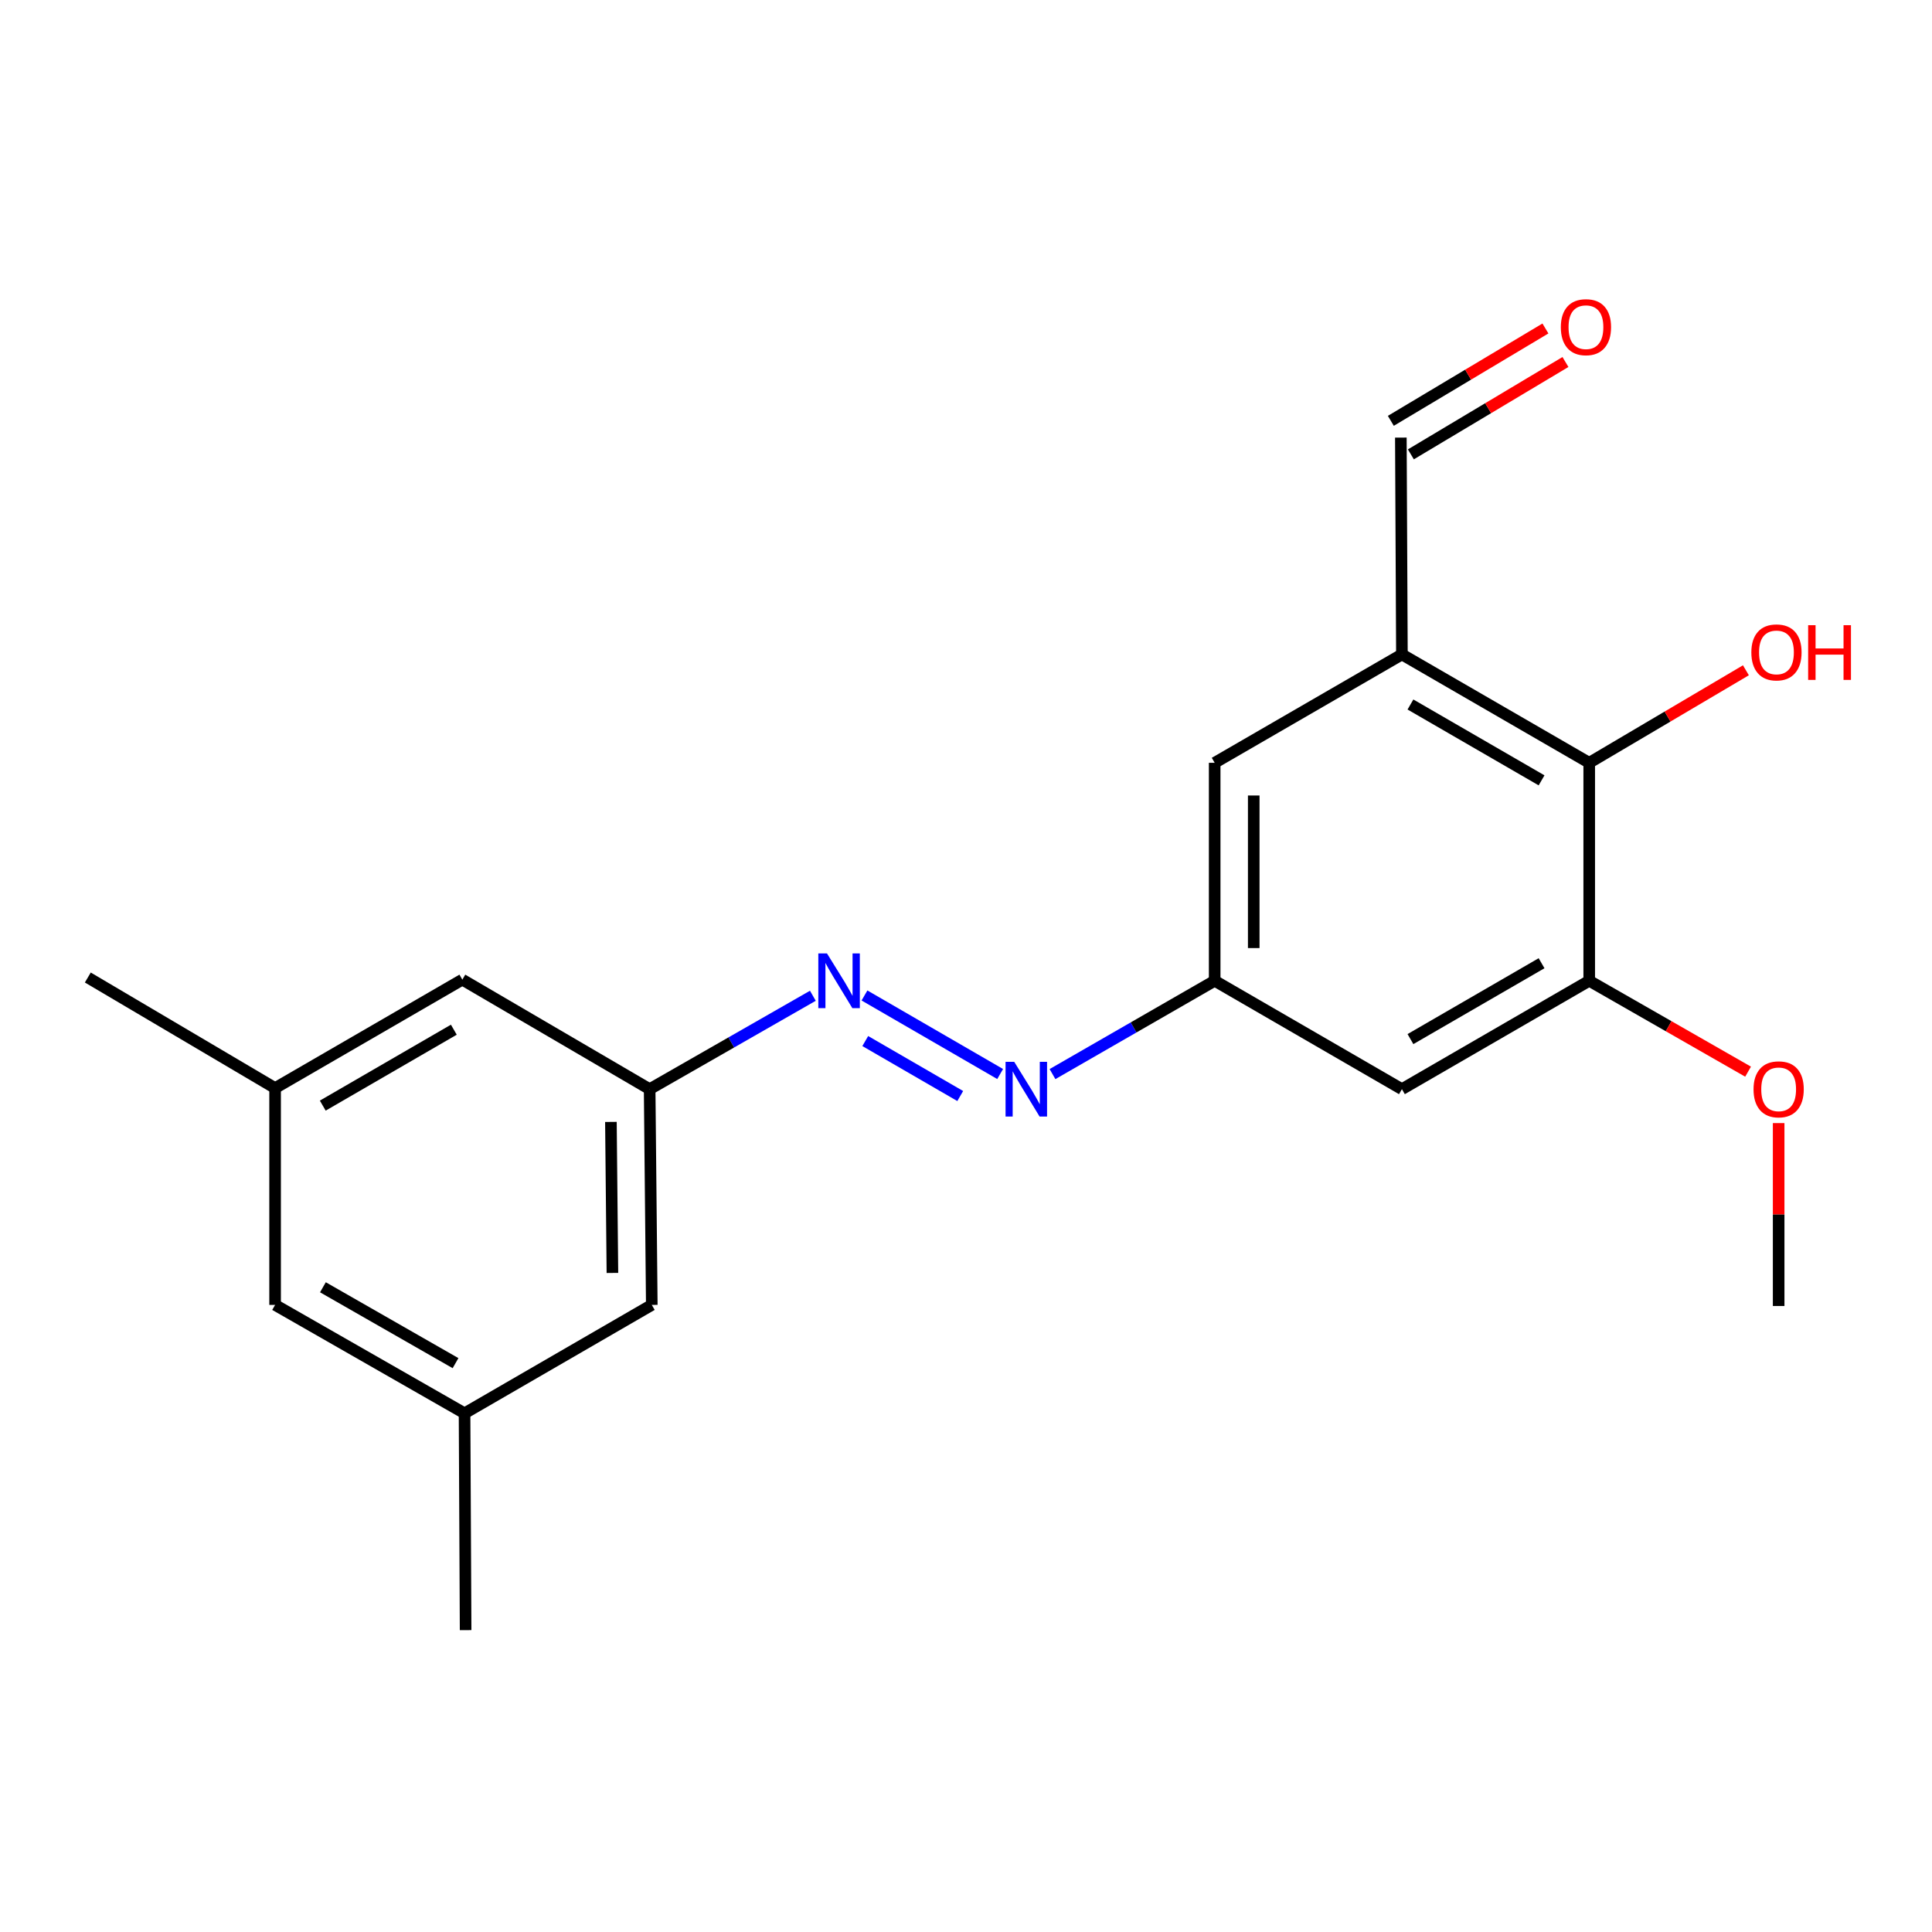<?xml version='1.0' encoding='iso-8859-1'?>
<svg version='1.1' baseProfile='full'
              xmlns='http://www.w3.org/2000/svg'
                      xmlns:rdkit='http://www.rdkit.org/xml'
                      xmlns:xlink='http://www.w3.org/1999/xlink'
                  xml:space='preserve'
width='1000px' height='1000px' viewBox='0 0 1000 1000'>
<!-- END OF HEADER -->
<rect style='opacity:1.0;fill:#FFFFFF;stroke:none' width='1000' height='1000' x='0' y='0'> </rect>
<path class='bond-0' d='M 725.63,338.733 L 822.578,394.827' style='fill:none;fill-rule:evenodd;stroke:#000000;stroke-width:6px;stroke-linecap:butt;stroke-linejoin:miter;stroke-opacity:1' />
<path class='bond-0' d='M 730.049,364.644 L 797.913,403.909' style='fill:none;fill-rule:evenodd;stroke:#000000;stroke-width:6px;stroke-linecap:butt;stroke-linejoin:miter;stroke-opacity:1' />
<path class='bond-6' d='M 725.63,338.733 L 628.716,394.827' style='fill:none;fill-rule:evenodd;stroke:#000000;stroke-width:6px;stroke-linecap:butt;stroke-linejoin:miter;stroke-opacity:1' />
<path class='bond-8' d='M 725.63,338.733 L 725.08,226.501' style='fill:none;fill-rule:evenodd;stroke:#000000;stroke-width:6px;stroke-linecap:butt;stroke-linejoin:miter;stroke-opacity:1' />
<path class='bond-1' d='M 822.578,394.827 L 822.578,507.643' style='fill:none;fill-rule:evenodd;stroke:#000000;stroke-width:6px;stroke-linecap:butt;stroke-linejoin:miter;stroke-opacity:1' />
<path class='bond-15' d='M 822.578,394.827 L 863.129,370.882' style='fill:none;fill-rule:evenodd;stroke:#000000;stroke-width:6px;stroke-linecap:butt;stroke-linejoin:miter;stroke-opacity:1' />
<path class='bond-15' d='M 863.129,370.882 L 903.679,346.937' style='fill:none;fill-rule:evenodd;stroke:#FF0000;stroke-width:6px;stroke-linecap:butt;stroke-linejoin:miter;stroke-opacity:1' />
<path class='bond-16' d='M 822.578,507.643 L 863.691,531.168' style='fill:none;fill-rule:evenodd;stroke:#000000;stroke-width:6px;stroke-linecap:butt;stroke-linejoin:miter;stroke-opacity:1' />
<path class='bond-16' d='M 863.691,531.168 L 904.803,554.693' style='fill:none;fill-rule:evenodd;stroke:#FF0000;stroke-width:6px;stroke-linecap:butt;stroke-linejoin:miter;stroke-opacity:1' />
<path class='bond-20' d='M 822.578,507.643 L 725.63,563.748' style='fill:none;fill-rule:evenodd;stroke:#000000;stroke-width:6px;stroke-linecap:butt;stroke-linejoin:miter;stroke-opacity:1' />
<path class='bond-20' d='M 797.911,498.563 L 730.048,537.837' style='fill:none;fill-rule:evenodd;stroke:#000000;stroke-width:6px;stroke-linecap:butt;stroke-linejoin:miter;stroke-opacity:1' />
<path class='bond-2' d='M 544.769,555.949 L 586.743,531.796' style='fill:none;fill-rule:evenodd;stroke:#0000FF;stroke-width:6px;stroke-linecap:butt;stroke-linejoin:miter;stroke-opacity:1' />
<path class='bond-2' d='M 586.743,531.796 L 628.716,507.643' style='fill:none;fill-rule:evenodd;stroke:#000000;stroke-width:6px;stroke-linecap:butt;stroke-linejoin:miter;stroke-opacity:1' />
<path class='bond-3' d='M 517.678,555.91 L 447.451,515.255' style='fill:none;fill-rule:evenodd;stroke:#0000FF;stroke-width:6px;stroke-linecap:butt;stroke-linejoin:miter;stroke-opacity:1' />
<path class='bond-3' d='M 497.016,567.305 L 447.858,538.847' style='fill:none;fill-rule:evenodd;stroke:#0000FF;stroke-width:6px;stroke-linecap:butt;stroke-linejoin:miter;stroke-opacity:1' />
<path class='bond-7' d='M 420.739,515.405 L 378.496,539.576' style='fill:none;fill-rule:evenodd;stroke:#0000FF;stroke-width:6px;stroke-linecap:butt;stroke-linejoin:miter;stroke-opacity:1' />
<path class='bond-7' d='M 378.496,539.576 L 336.254,563.748' style='fill:none;fill-rule:evenodd;stroke:#000000;stroke-width:6px;stroke-linecap:butt;stroke-linejoin:miter;stroke-opacity:1' />
<path class='bond-4' d='M 725.63,563.748 L 628.716,507.643' style='fill:none;fill-rule:evenodd;stroke:#000000;stroke-width:6px;stroke-linecap:butt;stroke-linejoin:miter;stroke-opacity:1' />
<path class='bond-5' d='M 628.716,507.643 L 628.716,394.827' style='fill:none;fill-rule:evenodd;stroke:#000000;stroke-width:6px;stroke-linecap:butt;stroke-linejoin:miter;stroke-opacity:1' />
<path class='bond-5' d='M 648.93,490.721 L 648.93,411.749' style='fill:none;fill-rule:evenodd;stroke:#000000;stroke-width:6px;stroke-linecap:butt;stroke-linejoin:miter;stroke-opacity:1' />
<path class='bond-12' d='M 336.254,563.748 L 337.366,675.418' style='fill:none;fill-rule:evenodd;stroke:#000000;stroke-width:6px;stroke-linecap:butt;stroke-linejoin:miter;stroke-opacity:1' />
<path class='bond-12' d='M 316.208,580.7 L 316.986,658.869' style='fill:none;fill-rule:evenodd;stroke:#000000;stroke-width:6px;stroke-linecap:butt;stroke-linejoin:miter;stroke-opacity:1' />
<path class='bond-13' d='M 336.254,563.748 L 239.306,507.059' style='fill:none;fill-rule:evenodd;stroke:#000000;stroke-width:6px;stroke-linecap:butt;stroke-linejoin:miter;stroke-opacity:1' />
<path class='bond-11' d='M 730.264,235.177 L 770.27,211.275' style='fill:none;fill-rule:evenodd;stroke:#000000;stroke-width:6px;stroke-linecap:butt;stroke-linejoin:miter;stroke-opacity:1' />
<path class='bond-11' d='M 770.27,211.275 L 810.276,187.372' style='fill:none;fill-rule:evenodd;stroke:#FF0000;stroke-width:6px;stroke-linecap:butt;stroke-linejoin:miter;stroke-opacity:1' />
<path class='bond-11' d='M 719.896,217.825 L 759.902,193.922' style='fill:none;fill-rule:evenodd;stroke:#000000;stroke-width:6px;stroke-linecap:butt;stroke-linejoin:miter;stroke-opacity:1' />
<path class='bond-11' d='M 759.902,193.922 L 799.909,170.02' style='fill:none;fill-rule:evenodd;stroke:#FF0000;stroke-width:6px;stroke-linecap:butt;stroke-linejoin:miter;stroke-opacity:1' />
<path class='bond-9' d='M 142.391,563.198 L 239.306,507.059' style='fill:none;fill-rule:evenodd;stroke:#000000;stroke-width:6px;stroke-linecap:butt;stroke-linejoin:miter;stroke-opacity:1' />
<path class='bond-9' d='M 167.061,572.268 L 234.901,532.971' style='fill:none;fill-rule:evenodd;stroke:#000000;stroke-width:6px;stroke-linecap:butt;stroke-linejoin:miter;stroke-opacity:1' />
<path class='bond-14' d='M 142.391,563.198 L 142.391,675.418' style='fill:none;fill-rule:evenodd;stroke:#000000;stroke-width:6px;stroke-linecap:butt;stroke-linejoin:miter;stroke-opacity:1' />
<path class='bond-17' d='M 142.391,563.198 L 45.455,505.958' style='fill:none;fill-rule:evenodd;stroke:#000000;stroke-width:6px;stroke-linecap:butt;stroke-linejoin:miter;stroke-opacity:1' />
<path class='bond-10' d='M 240.451,731.523 L 337.366,675.418' style='fill:none;fill-rule:evenodd;stroke:#000000;stroke-width:6px;stroke-linecap:butt;stroke-linejoin:miter;stroke-opacity:1' />
<path class='bond-18' d='M 240.451,731.523 L 241.002,843.755' style='fill:none;fill-rule:evenodd;stroke:#000000;stroke-width:6px;stroke-linecap:butt;stroke-linejoin:miter;stroke-opacity:1' />
<path class='bond-21' d='M 240.451,731.523 L 142.391,675.418' style='fill:none;fill-rule:evenodd;stroke:#000000;stroke-width:6px;stroke-linecap:butt;stroke-linejoin:miter;stroke-opacity:1' />
<path class='bond-21' d='M 235.781,705.562 L 167.139,666.289' style='fill:none;fill-rule:evenodd;stroke:#000000;stroke-width:6px;stroke-linecap:butt;stroke-linejoin:miter;stroke-opacity:1' />
<path class='bond-19' d='M 920.627,581.314 L 920.627,628.647' style='fill:none;fill-rule:evenodd;stroke:#FF0000;stroke-width:6px;stroke-linecap:butt;stroke-linejoin:miter;stroke-opacity:1' />
<path class='bond-19' d='M 920.627,628.647 L 920.627,675.98' style='fill:none;fill-rule:evenodd;stroke:#000000;stroke-width:6px;stroke-linecap:butt;stroke-linejoin:miter;stroke-opacity:1' />
<path  class='atom-3' d='M 524.957 549.588
L 534.237 564.588
Q 535.157 566.068, 536.637 568.748
Q 538.117 571.428, 538.197 571.588
L 538.197 549.588
L 541.957 549.588
L 541.957 577.908
L 538.077 577.908
L 528.117 561.508
Q 526.957 559.588, 525.717 557.388
Q 524.517 555.188, 524.157 554.508
L 524.157 577.908
L 520.477 577.908
L 520.477 549.588
L 524.957 549.588
' fill='#0000FF'/>
<path  class='atom-4' d='M 428.043 493.483
L 437.323 508.483
Q 438.243 509.963, 439.723 512.643
Q 441.203 515.323, 441.283 515.483
L 441.283 493.483
L 445.043 493.483
L 445.043 521.803
L 441.163 521.803
L 431.203 505.403
Q 430.043 503.483, 428.803 501.283
Q 427.603 499.083, 427.243 498.403
L 427.243 521.803
L 423.563 521.803
L 423.563 493.483
L 428.043 493.483
' fill='#0000FF'/>
<path  class='atom-12' d='M 807.883 169.342
Q 807.883 162.542, 811.243 158.742
Q 814.603 154.942, 820.883 154.942
Q 827.163 154.942, 830.523 158.742
Q 833.883 162.542, 833.883 169.342
Q 833.883 176.222, 830.483 180.142
Q 827.083 184.022, 820.883 184.022
Q 814.643 184.022, 811.243 180.142
Q 807.883 176.262, 807.883 169.342
M 820.883 180.822
Q 825.203 180.822, 827.523 177.942
Q 829.883 175.022, 829.883 169.342
Q 829.883 163.782, 827.523 160.982
Q 825.203 158.142, 820.883 158.142
Q 816.563 158.142, 814.203 160.942
Q 811.883 163.742, 811.883 169.342
Q 811.883 175.062, 814.203 177.942
Q 816.563 180.822, 820.883 180.822
' fill='#FF0000'/>
<path  class='atom-16' d='M 906.493 337.679
Q 906.493 330.879, 909.853 327.079
Q 913.213 323.279, 919.493 323.279
Q 925.773 323.279, 929.133 327.079
Q 932.493 330.879, 932.493 337.679
Q 932.493 344.559, 929.093 348.479
Q 925.693 352.359, 919.493 352.359
Q 913.253 352.359, 909.853 348.479
Q 906.493 344.599, 906.493 337.679
M 919.493 349.159
Q 923.813 349.159, 926.133 346.279
Q 928.493 343.359, 928.493 337.679
Q 928.493 332.119, 926.133 329.319
Q 923.813 326.479, 919.493 326.479
Q 915.173 326.479, 912.813 329.279
Q 910.493 332.079, 910.493 337.679
Q 910.493 343.399, 912.813 346.279
Q 915.173 349.159, 919.493 349.159
' fill='#FF0000'/>
<path  class='atom-16' d='M 935.893 323.599
L 939.733 323.599
L 939.733 335.639
L 954.213 335.639
L 954.213 323.599
L 958.053 323.599
L 958.053 351.919
L 954.213 351.919
L 954.213 338.839
L 939.733 338.839
L 939.733 351.919
L 935.893 351.919
L 935.893 323.599
' fill='#FF0000'/>
<path  class='atom-17' d='M 907.627 563.828
Q 907.627 557.028, 910.987 553.228
Q 914.347 549.428, 920.627 549.428
Q 926.907 549.428, 930.267 553.228
Q 933.627 557.028, 933.627 563.828
Q 933.627 570.708, 930.227 574.628
Q 926.827 578.508, 920.627 578.508
Q 914.387 578.508, 910.987 574.628
Q 907.627 570.748, 907.627 563.828
M 920.627 575.308
Q 924.947 575.308, 927.267 572.428
Q 929.627 569.508, 929.627 563.828
Q 929.627 558.268, 927.267 555.468
Q 924.947 552.628, 920.627 552.628
Q 916.307 552.628, 913.947 555.428
Q 911.627 558.228, 911.627 563.828
Q 911.627 569.548, 913.947 572.428
Q 916.307 575.308, 920.627 575.308
' fill='#FF0000'/>
</svg>
